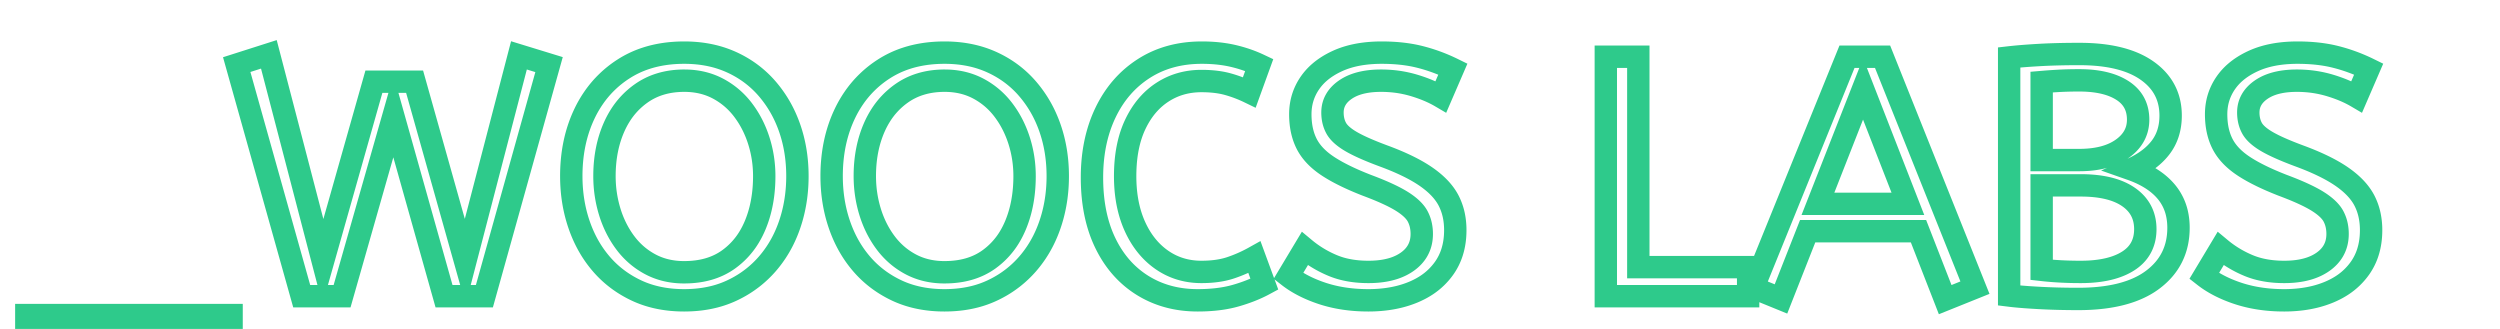 <svg width="190" height="25" viewBox="-2 -2 190 21" xmlns="http://www.w3.org/2000/svg"><g id="svgGroup" stroke-linecap="round" fill-rule="evenodd" font-size="9pt" stroke="#2eca8b" stroke-width="0.45mm" fill="none" style="stroke:#2eca8b;stroke-width:0.45mm;fill:none"><path d="M 23.998 18.512 L 20.93 18.512 L 15.99 0.91 L 18.434 0.13 L 22.542 15.886 L 26.416 2.21 L 29.51 2.21 L 33.358 15.886 L 37.44 0.208 L 39.728 0.91 L 34.814 18.512 L 31.746 18.512 L 27.898 4.836 L 23.998 18.512 Z M 95.914 16.978 L 97.162 14.898 A 8.214 8.214 0 0 0 98.802 15.96 A 8.887 8.887 0 0 0 99.268 16.172 A 5.748 5.748 0 0 0 100.118 16.453 Q 100.852 16.636 101.709 16.662 A 9.514 9.514 0 0 0 101.998 16.666 A 7.993 7.993 0 0 0 102.673 16.639 Q 104.075 16.52 104.962 15.886 Q 105.91 15.209 106.035 14.12 A 2.981 2.981 0 0 0 106.054 13.78 A 3.183 3.183 0 0 0 105.994 13.153 A 2.583 2.583 0 0 0 105.742 12.441 Q 105.43 11.856 104.533 11.297 Q 103.77 10.822 102.396 10.28 A 29.736 29.736 0 0 0 101.894 10.088 Q 100.075 9.38 98.967 8.661 A 8.584 8.584 0 0 1 98.904 8.619 A 6.109 6.109 0 0 1 98.385 8.236 Q 97.666 7.641 97.305 6.929 A 4.152 4.152 0 0 1 96.994 6.1 Q 96.903 5.756 96.861 5.376 A 6.294 6.294 0 0 1 96.824 4.68 Q 96.824 3.38 97.539 2.327 A 4.292 4.292 0 0 1 98.286 1.492 Q 98.84 1.013 99.598 0.659 A 7.045 7.045 0 0 1 99.645 0.637 A 6.175 6.175 0 0 1 100.474 0.329 Q 101.592 0 103.012 0 Q 104.447 0 105.624 0.257 A 9.197 9.197 0 0 1 105.911 0.325 A 12.817 12.817 0 0 1 108.229 1.156 A 13.451 13.451 0 0 1 108.42 1.248 L 107.51 3.354 Q 106.868 2.976 106.068 2.688 A 11.388 11.388 0 0 0 105.443 2.483 A 8.492 8.492 0 0 0 103.683 2.16 A 9.292 9.292 0 0 0 102.96 2.132 Q 101.475 2.132 100.535 2.638 A 3.084 3.084 0 0 0 100.256 2.808 Q 99.297 3.464 99.269 4.489 A 2.265 2.265 0 0 0 99.268 4.55 Q 99.268 5.226 99.554 5.746 Q 99.785 6.166 100.38 6.569 A 5.465 5.465 0 0 0 100.685 6.76 Q 101.525 7.251 103.201 7.871 A 39.355 39.355 0 0 0 103.22 7.878 A 23.026 23.026 0 0 1 103.951 8.163 Q 105.47 8.788 106.431 9.464 A 7.254 7.254 0 0 1 106.948 9.862 Q 107.73 10.525 108.108 11.271 A 4.436 4.436 0 0 1 108.492 12.375 Q 108.602 12.904 108.602 13.494 Q 108.602 14.408 108.355 15.177 A 4.405 4.405 0 0 1 107.757 16.38 A 4.985 4.985 0 0 1 106.447 17.652 Q 106.067 17.906 105.628 18.107 A 6.579 6.579 0 0 1 105.417 18.2 A 7.516 7.516 0 0 1 104.338 18.555 Q 103.431 18.781 102.393 18.817 A 11.463 11.463 0 0 1 101.998 18.824 A 13.202 13.202 0 0 1 100.957 18.784 Q 99.661 18.681 98.54 18.317 A 10.637 10.637 0 0 1 97.724 18.015 Q 96.891 17.667 96.226 17.208 A 6.735 6.735 0 0 1 95.914 16.978 Z M 165.516 16.978 L 166.764 14.898 A 8.214 8.214 0 0 0 168.404 15.96 A 8.887 8.887 0 0 0 168.87 16.172 A 5.748 5.748 0 0 0 169.72 16.453 Q 170.454 16.636 171.311 16.662 A 9.514 9.514 0 0 0 171.6 16.666 A 7.993 7.993 0 0 0 172.275 16.639 Q 173.677 16.52 174.564 15.886 Q 175.512 15.209 175.637 14.12 A 2.981 2.981 0 0 0 175.656 13.78 A 3.183 3.183 0 0 0 175.596 13.153 A 2.583 2.583 0 0 0 175.344 12.441 Q 175.032 11.856 174.135 11.297 Q 173.372 10.822 171.998 10.28 A 29.736 29.736 0 0 0 171.496 10.088 Q 169.677 9.38 168.569 8.661 A 8.584 8.584 0 0 1 168.506 8.619 A 6.109 6.109 0 0 1 167.987 8.236 Q 167.268 7.641 166.907 6.929 A 4.152 4.152 0 0 1 166.596 6.1 Q 166.505 5.756 166.463 5.376 A 6.294 6.294 0 0 1 166.426 4.68 Q 166.426 3.38 167.141 2.327 A 4.292 4.292 0 0 1 167.888 1.492 Q 168.442 1.013 169.2 0.659 A 7.045 7.045 0 0 1 169.247 0.637 A 6.175 6.175 0 0 1 170.076 0.329 Q 171.194 0 172.614 0 Q 174.049 0 175.226 0.257 A 9.197 9.197 0 0 1 175.513 0.325 A 12.817 12.817 0 0 1 177.831 1.156 A 13.451 13.451 0 0 1 178.022 1.248 L 177.112 3.354 Q 176.47 2.976 175.67 2.688 A 11.388 11.388 0 0 0 175.045 2.483 A 8.492 8.492 0 0 0 173.285 2.16 A 9.292 9.292 0 0 0 172.562 2.132 Q 171.077 2.132 170.137 2.638 A 3.084 3.084 0 0 0 169.858 2.808 Q 168.899 3.464 168.871 4.489 A 2.265 2.265 0 0 0 168.87 4.55 Q 168.87 5.226 169.156 5.746 Q 169.387 6.166 169.982 6.569 A 5.465 5.465 0 0 0 170.287 6.76 Q 171.127 7.251 172.803 7.871 A 39.355 39.355 0 0 0 172.822 7.878 A 23.026 23.026 0 0 1 173.553 8.163 Q 175.072 8.788 176.033 9.464 A 7.254 7.254 0 0 1 176.55 9.862 Q 177.332 10.525 177.71 11.271 A 4.436 4.436 0 0 1 178.094 12.375 Q 178.204 12.904 178.204 13.494 Q 178.204 14.408 177.957 15.177 A 4.405 4.405 0 0 1 177.359 16.38 A 4.985 4.985 0 0 1 176.049 17.652 Q 175.669 17.906 175.23 18.107 A 6.579 6.579 0 0 1 175.019 18.2 A 7.516 7.516 0 0 1 173.94 18.555 Q 173.033 18.781 171.995 18.817 A 11.463 11.463 0 0 1 171.6 18.824 A 13.202 13.202 0 0 1 170.559 18.784 Q 169.263 18.681 168.142 18.317 A 10.637 10.637 0 0 1 167.326 18.015 Q 166.493 17.667 165.828 17.208 A 6.735 6.735 0 0 1 165.516 16.978 Z M 93.704 0.936 L 92.95 3.016 Q 92.144 2.626 91.299 2.392 A 5.728 5.728 0 0 0 90.712 2.264 Q 90.131 2.167 89.437 2.159 A 10.947 10.947 0 0 0 89.31 2.158 Q 87.646 2.158 86.333 3.016 Q 85.251 3.723 84.548 4.943 A 7.196 7.196 0 0 0 84.266 5.486 Q 83.58 6.953 83.518 8.98 A 13.344 13.344 0 0 0 83.512 9.386 A 11.875 11.875 0 0 0 83.547 10.315 Q 83.674 11.928 84.253 13.208 A 7.197 7.197 0 0 0 84.687 14.027 Q 84.974 14.491 85.32 14.88 A 5.543 5.543 0 0 0 86.307 15.756 Q 87.62 16.666 89.31 16.666 A 9.301 9.301 0 0 0 90 16.641 Q 90.847 16.578 91.52 16.354 Q 92.456 16.042 93.34 15.548 L 94.094 17.602 Q 93.132 18.122 91.897 18.473 Q 90.905 18.755 89.652 18.81 A 14.215 14.215 0 0 1 89.024 18.824 A 9.17 9.17 0 0 1 87.945 18.762 Q 87.302 18.686 86.705 18.516 A 7.278 7.278 0 0 1 84.838 17.693 Q 83.178 16.661 82.188 14.829 A 9.184 9.184 0 0 1 82.004 14.469 A 9.081 9.081 0 0 1 81.537 13.301 Q 81.074 11.869 81.003 10.13 A 15.687 15.687 0 0 1 80.99 9.49 Q 80.99 7.596 81.466 5.996 A 9.773 9.773 0 0 1 82.017 4.563 Q 83.044 2.418 84.929 1.209 Q 86.814 0 89.336 0 A 12.475 12.475 0 0 1 90.202 0.029 Q 90.64 0.06 91.047 0.122 A 8.769 8.769 0 0 1 91.702 0.247 Q 92.768 0.494 93.704 0.936 Z M 148.096 17.862 L 145.834 18.772 L 143.806 13.572 L 135.382 13.572 L 133.354 18.72 L 131.248 17.862 L 138.372 0.312 L 141.076 0.312 L 148.096 17.862 Z M 150.696 18.46 L 150.696 0.364 A 26.168 26.168 0 0 1 151.171 0.314 Q 151.759 0.258 152.494 0.21 A 65.353 65.353 0 0 1 152.958 0.182 Q 154.203 0.11 155.779 0.104 A 75.767 75.767 0 0 1 156.052 0.104 A 16.105 16.105 0 0 1 156.86 0.124 Q 159.226 0.243 160.719 1.079 A 5.272 5.272 0 0 1 161.174 1.365 A 4.882 4.882 0 0 1 161.761 1.847 Q 162.968 3.014 162.968 4.784 Q 162.968 6.214 162.201 7.215 A 4.507 4.507 0 0 1 161.592 7.862 Q 161.064 8.325 160.346 8.69 A 7.969 7.969 0 0 1 159.978 8.866 A 8.567 8.567 0 0 1 160.661 9.139 Q 161.881 9.692 162.598 10.526 A 4.258 4.258 0 0 1 162.656 10.595 A 3.883 3.883 0 0 1 163.457 12.258 Q 163.539 12.631 163.559 13.037 A 5.487 5.487 0 0 1 163.566 13.312 Q 163.566 15.782 161.616 17.251 A 5.728 5.728 0 0 1 160.823 17.75 Q 159.25 18.573 156.836 18.698 A 17.231 17.231 0 0 1 155.948 18.72 Q 154.362 18.72 152.945 18.642 A 61.59 61.59 0 0 1 152.434 18.612 Q 151.372 18.545 150.696 18.46 Z M 130.858 18.512 L 120.042 18.512 L 120.042 0.312 L 122.512 0.312 L 122.512 16.302 L 130.858 16.302 L 130.858 18.512 Z M 49.012 18.778 A 10.256 10.256 0 0 0 49.998 18.824 A 10.89 10.89 0 0 0 50.235 18.821 Q 51.337 18.797 52.305 18.549 A 7.464 7.464 0 0 0 53.612 18.083 A 8.715 8.715 0 0 0 53.906 17.939 A 8.007 8.007 0 0 0 56.316 16.055 A 8.615 8.615 0 0 0 57.506 14.278 A 9.577 9.577 0 0 0 58.019 13.052 A 10.512 10.512 0 0 0 58.201 12.461 Q 58.604 11.004 58.604 9.386 Q 58.604 7.436 58.019 5.746 A 9.76 9.76 0 0 0 57.693 4.925 A 8.952 8.952 0 0 0 56.316 2.756 A 7.711 7.711 0 0 0 54.906 1.474 A 8.067 8.067 0 0 0 53.599 0.728 A 7.75 7.75 0 0 0 52.169 0.241 Q 51.62 0.111 51.033 0.051 A 10.194 10.194 0 0 0 49.998 0 Q 48.408 0 47.084 0.435 A 7.373 7.373 0 0 0 45.396 1.235 A 7.986 7.986 0 0 0 43.094 3.467 A 8.721 8.721 0 0 0 42.445 4.589 A 9.63 9.63 0 0 0 42.019 5.616 Q 41.59 6.845 41.467 8.241 A 13.072 13.072 0 0 0 41.418 9.386 Q 41.418 11.336 42.003 13.052 Q 42.227 13.709 42.527 14.303 A 8.701 8.701 0 0 0 43.693 16.055 A 7.789 7.789 0 0 0 45.11 17.345 A 8.243 8.243 0 0 0 46.384 18.083 A 7.212 7.212 0 0 0 46.762 18.247 Q 47.798 18.66 49.012 18.778 Z M 68.798 18.778 A 10.256 10.256 0 0 0 69.784 18.824 A 10.89 10.89 0 0 0 70.021 18.821 Q 71.123 18.797 72.091 18.549 A 7.464 7.464 0 0 0 73.398 18.083 A 8.715 8.715 0 0 0 73.692 17.939 A 8.007 8.007 0 0 0 76.102 16.055 A 8.615 8.615 0 0 0 77.292 14.278 A 9.577 9.577 0 0 0 77.805 13.052 A 10.512 10.512 0 0 0 77.987 12.461 Q 78.39 11.004 78.39 9.386 Q 78.39 7.436 77.805 5.746 A 9.76 9.76 0 0 0 77.479 4.925 A 8.952 8.952 0 0 0 76.102 2.756 A 7.711 7.711 0 0 0 74.692 1.474 A 8.067 8.067 0 0 0 73.385 0.728 A 7.75 7.75 0 0 0 71.955 0.241 Q 71.406 0.111 70.819 0.051 A 10.194 10.194 0 0 0 69.784 0 Q 68.194 0 66.87 0.435 A 7.373 7.373 0 0 0 65.182 1.235 A 7.986 7.986 0 0 0 62.88 3.467 A 8.721 8.721 0 0 0 62.231 4.589 A 9.63 9.63 0 0 0 61.805 5.616 Q 61.376 6.845 61.253 8.241 A 13.072 13.072 0 0 0 61.204 9.386 Q 61.204 11.336 61.789 13.052 Q 62.013 13.709 62.313 14.303 A 8.701 8.701 0 0 0 63.479 16.055 A 7.789 7.789 0 0 0 64.896 17.345 A 8.243 8.243 0 0 0 66.17 18.083 A 7.212 7.212 0 0 0 66.548 18.247 Q 67.584 18.66 68.798 18.778 Z M 49.998 16.692 Q 52 16.692 53.352 15.73 A 5.72 5.72 0 0 0 54.925 14.037 Q 55.188 13.607 55.393 13.117 A 8.411 8.411 0 0 0 55.806 11.847 Q 56.045 10.854 56.077 9.733 A 12.239 12.239 0 0 0 56.082 9.386 Q 56.082 7.982 55.666 6.682 A 8.099 8.099 0 0 0 55.196 5.523 A 7.411 7.411 0 0 0 54.47 4.355 Q 53.69 3.328 52.559 2.73 Q 51.536 2.189 50.269 2.137 A 6.64 6.64 0 0 0 49.998 2.132 A 6.818 6.818 0 0 0 49.138 2.185 Q 48.629 2.25 48.163 2.394 A 5.063 5.063 0 0 0 46.735 3.094 A 5.894 5.894 0 0 0 45.109 4.826 A 6.825 6.825 0 0 0 44.655 5.694 Q 43.967 7.27 43.941 9.23 A 11.665 11.665 0 0 0 43.94 9.386 Q 43.94 10.79 44.343 12.103 A 8.004 8.004 0 0 0 44.804 13.274 A 7.343 7.343 0 0 0 45.526 14.456 Q 46.306 15.496 47.437 16.094 Q 48.46 16.635 49.727 16.687 A 6.64 6.64 0 0 0 49.998 16.692 Z M 69.784 16.692 Q 71.786 16.692 73.138 15.73 A 5.72 5.72 0 0 0 74.711 14.037 Q 74.974 13.607 75.179 13.117 A 8.411 8.411 0 0 0 75.592 11.847 Q 75.831 10.854 75.863 9.733 A 12.239 12.239 0 0 0 75.868 9.386 Q 75.868 7.982 75.452 6.682 A 8.099 8.099 0 0 0 74.982 5.523 A 7.411 7.411 0 0 0 74.256 4.355 Q 73.476 3.328 72.345 2.73 Q 71.322 2.189 70.055 2.137 A 6.64 6.64 0 0 0 69.784 2.132 A 6.818 6.818 0 0 0 68.924 2.185 Q 68.415 2.25 67.949 2.394 A 5.063 5.063 0 0 0 66.521 3.094 A 5.894 5.894 0 0 0 64.895 4.826 A 6.825 6.825 0 0 0 64.441 5.694 Q 63.753 7.27 63.727 9.23 A 11.665 11.665 0 0 0 63.726 9.386 Q 63.726 10.79 64.129 12.103 A 8.004 8.004 0 0 0 64.59 13.274 A 7.343 7.343 0 0 0 65.312 14.456 Q 66.092 15.496 67.223 16.094 Q 68.246 16.635 69.513 16.687 A 6.64 6.64 0 0 0 69.784 16.692 Z M 15.6 21.502 L 0 21.502 L 0 19.942 L 15.6 19.942 L 15.6 21.502 Z M 156.13 10.088 L 153.166 10.088 L 153.166 16.51 Q 154.544 16.666 156.13 16.666 A 11.608 11.608 0 0 0 156.828 16.646 Q 158.381 16.552 159.407 16.027 A 4.025 4.025 0 0 0 159.744 15.834 A 3.122 3.122 0 0 0 160.251 15.434 Q 160.839 14.856 160.991 14.024 A 3.383 3.383 0 0 0 161.044 13.416 A 3.353 3.353 0 0 0 160.983 12.766 Q 160.765 11.663 159.77 10.972 A 3.927 3.927 0 0 0 159.16 10.628 Q 158.126 10.155 156.581 10.096 A 11.834 11.834 0 0 0 156.13 10.088 Z M 139.594 2.756 L 136.162 11.492 L 143 11.492 L 139.594 2.756 Z M 153.166 2.236 L 153.166 8.164 L 156.026 8.164 A 8.804 8.804 0 0 0 156.737 8.136 Q 157.904 8.042 158.754 7.624 A 3.893 3.893 0 0 0 159.289 7.306 A 3.477 3.477 0 0 0 159.73 6.937 Q 160.431 6.24 160.492 5.281 A 2.915 2.915 0 0 0 160.498 5.096 A 3.077 3.077 0 0 0 160.443 4.502 Q 160.241 3.475 159.302 2.873 A 3.972 3.972 0 0 0 158.66 2.542 Q 157.598 2.108 156.038 2.106 A 11.171 11.171 0 0 0 156.026 2.106 A 34.015 34.015 0 0 0 155.404 2.111 Q 155.092 2.117 154.804 2.129 A 22.408 22.408 0 0 0 154.466 2.145 A 47.128 47.128 0 0 0 153.79 2.187 A 37.186 37.186 0 0 0 153.166 2.236 Z"/></g></svg>